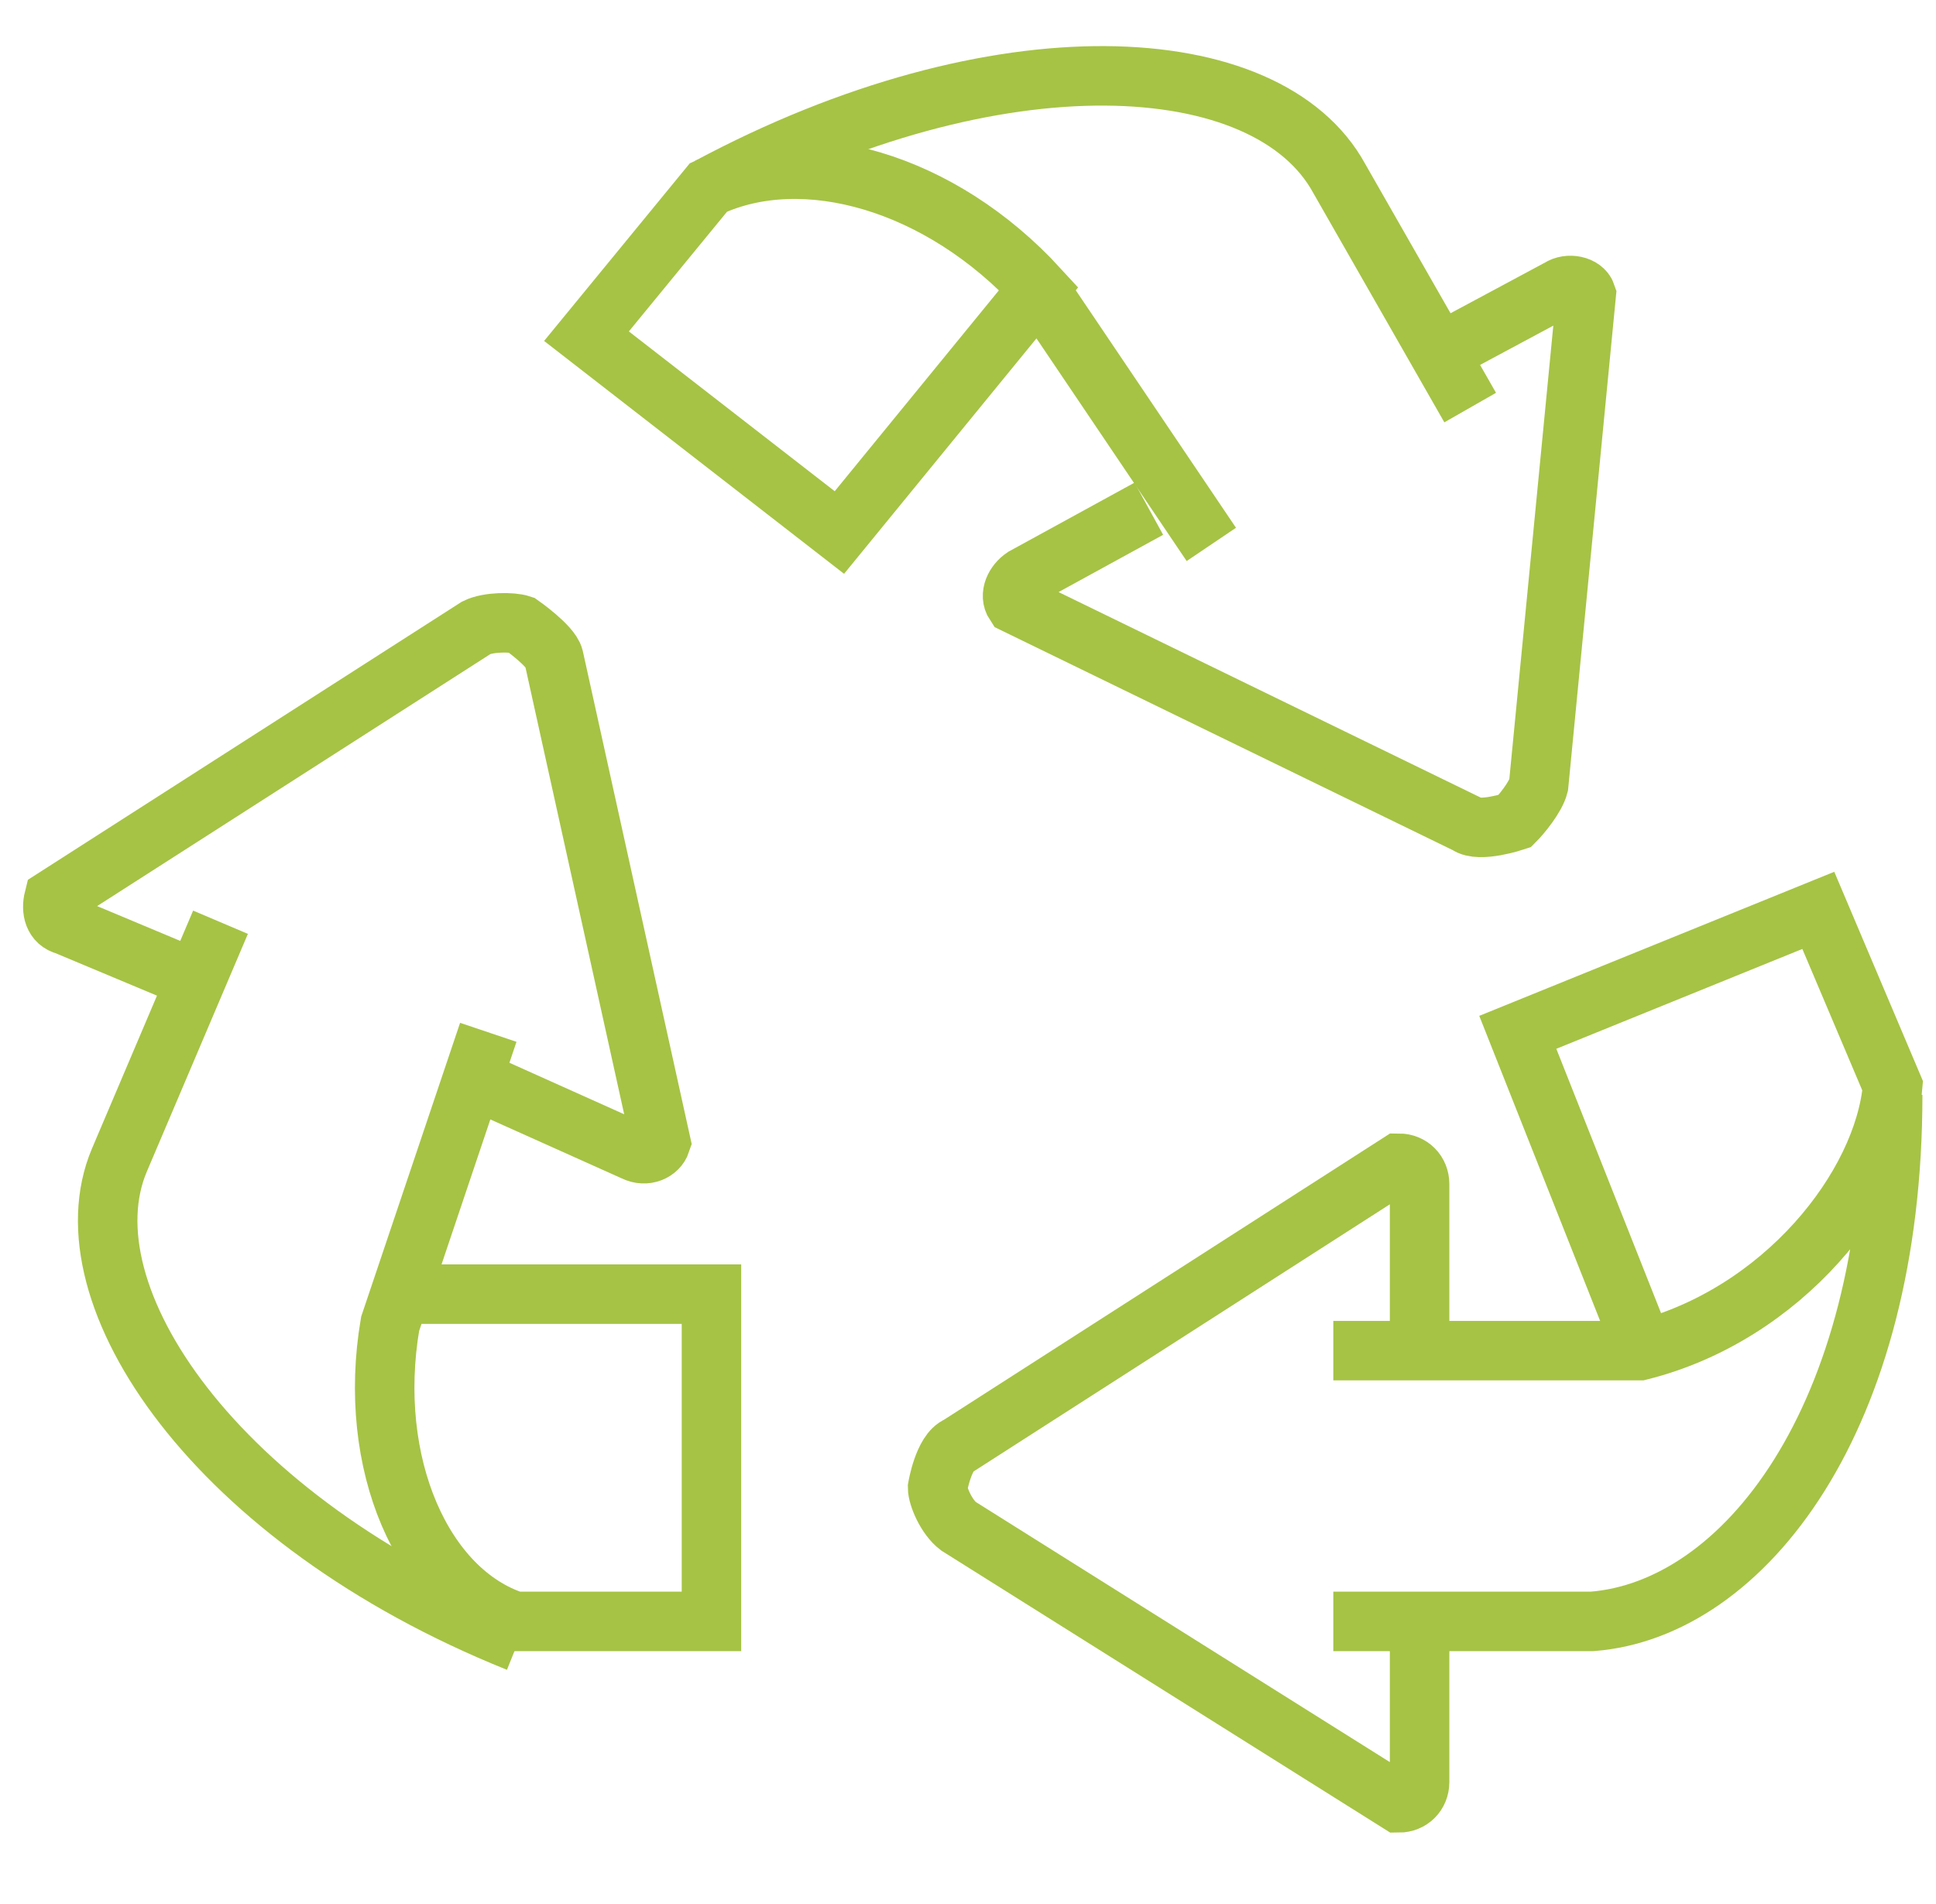 <svg width="61" height="60" viewBox="0 0 61 60" fill="none" xmlns="http://www.w3.org/2000/svg">
<g clip-path="url(#clip0_7_605)">
<path d="M12.198 40.781H22.417V51.094H16.229C13.323 50.156 11.542 46.125 12.292 41.719L15.385 32.531" stroke="#A6C345" stroke-width="1.875"/>
<path d="M16.323 51.75C6.76 47.906 1.979 40.781 3.76 36.562L6.948 29.062" stroke="#A6C345" stroke-width="1.875"/>
<path d="M6.104 30.844L2.073 29.156C1.698 29.063 1.604 28.688 1.698 28.313L15.01 19.781C15.385 19.594 16.135 19.594 16.417 19.688C16.417 19.688 17.354 20.344 17.448 20.719L20.823 36C20.729 36.281 20.354 36.469 19.979 36.281L15.385 34.219" stroke="#A6C345" stroke-width="1.875"/>
<path d="M51.76 42.469L47.823 32.531L57.292 28.688L59.635 34.219C59.354 37.406 56.167 41.438 51.667 42.562H42.01M42.01 51.094H50.167C54.948 50.719 59.635 44.719 59.635 34.5" stroke="#A6C345" stroke-width="1.875"/>
<path d="M44.729 50.531V56.156C44.729 56.531 44.448 56.812 44.073 56.812L30.198 48.094C29.823 47.812 29.542 47.156 29.542 46.875C29.542 46.875 29.729 45.75 30.198 45.562L44.073 36.656C44.448 36.656 44.729 36.938 44.729 37.312V41.719" stroke="#A6C345" stroke-width="1.875"/>
<path d="M32.729 9.094L26.448 16.781L18.479 10.594L22.323 5.906C25.323 4.5 29.635 5.719 32.729 9.094ZM32.729 9.094L38.167 17.156" stroke="#A6C345" stroke-width="1.875"/>
<path d="M22.323 5.906C31.417 1.031 39.948 1.5 42.198 5.625L46.323 12.844" stroke="#A6C345" stroke-width="1.875"/>
<path d="M45.292 11.156L49.135 9.094C49.417 8.906 49.885 9 49.979 9.281L48.479 24.75C48.385 25.125 47.917 25.688 47.729 25.875C47.729 25.875 46.604 26.25 46.229 25.969L31.979 19.031C31.792 18.75 31.979 18.375 32.26 18.188L36.198 16.031" stroke="#A6C345" stroke-width="1.875"/>
</g>
<defs>
<clipPath id="clip0_7_605">
<rect width="60" height="60" fill="white" transform="translate(0.667)"/>
</clipPath>
</defs>
</svg>
